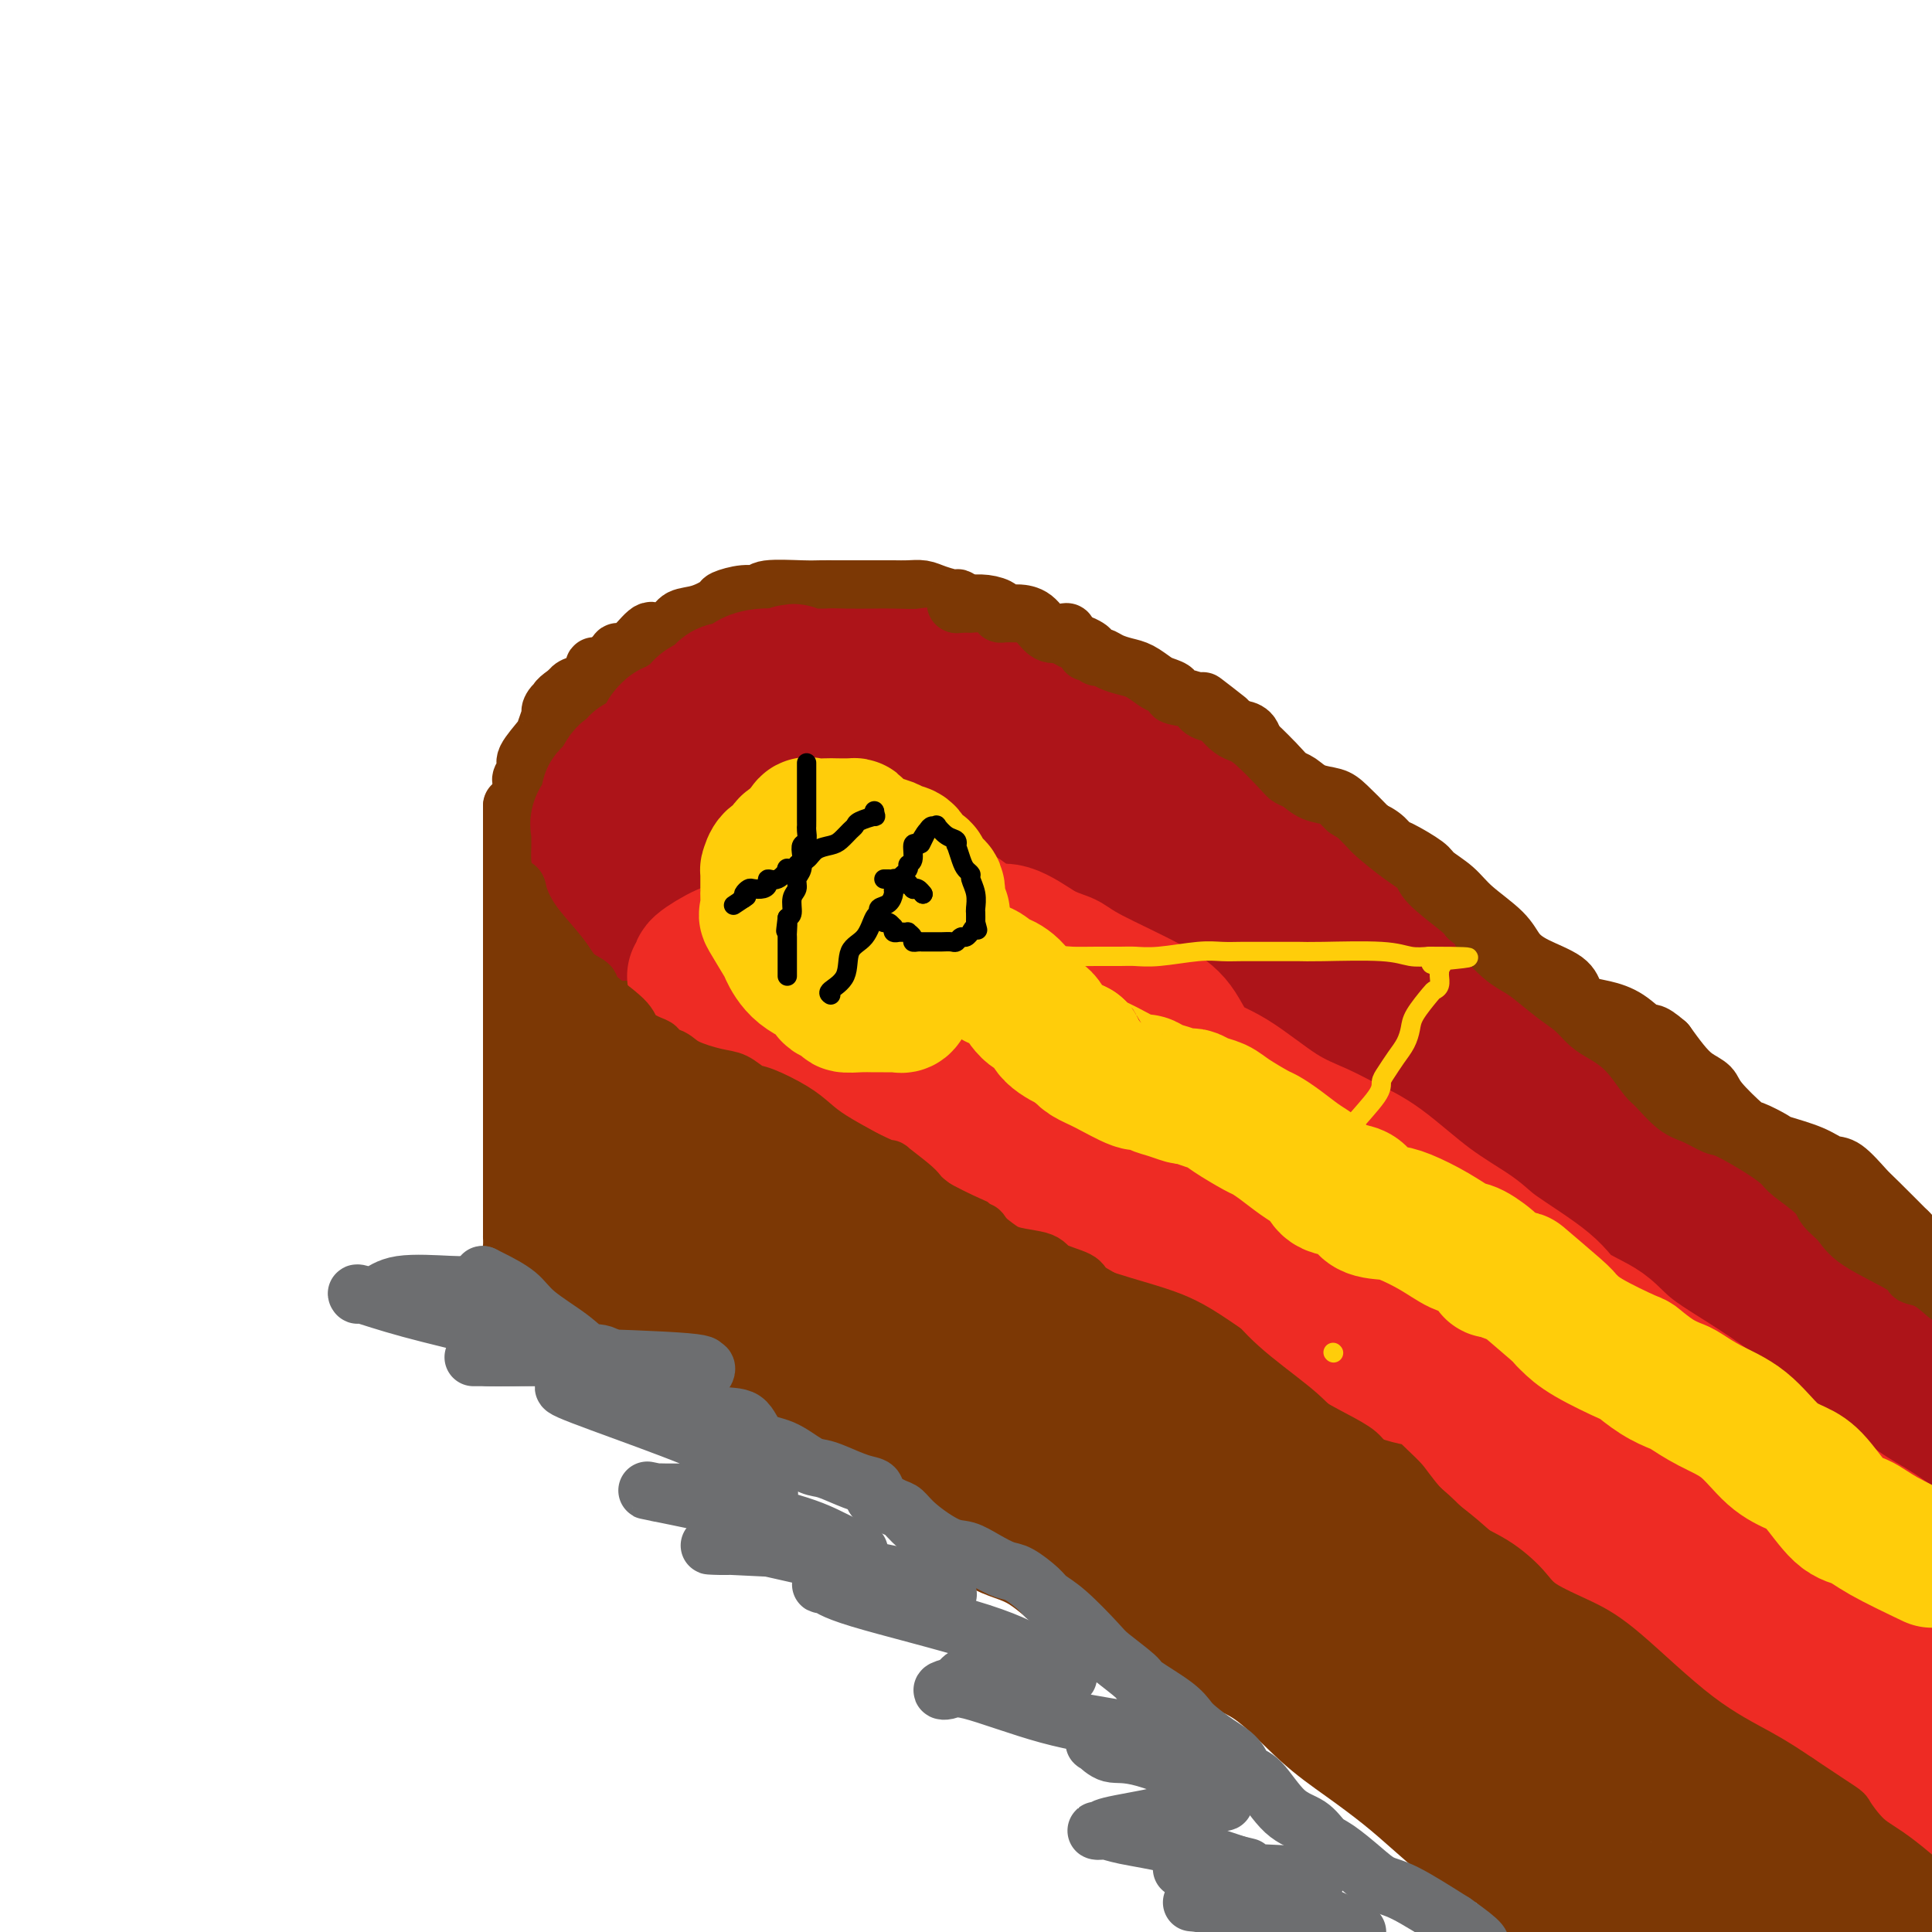 <svg viewBox='0 0 400 400' version='1.1' xmlns='http://www.w3.org/2000/svg' xmlns:xlink='http://www.w3.org/1999/xlink'><g fill='none' stroke='#7C3805' stroke-width='12' stroke-linecap='round' stroke-linejoin='round'><path d='M395,255c0.000,0.000 0.100,0.100 0.1,0.1'/><path d='M395,255c0.616,0.620 1.232,1.239 0,0c-1.232,-1.239 -4.311,-4.338 -6,-6c-1.689,-1.662 -1.987,-1.888 -3,-3c-1.013,-1.112 -2.741,-3.109 -4,-4c-1.259,-0.891 -2.051,-0.677 -3,-1c-0.949,-0.323 -2.057,-1.182 -4,-2c-1.943,-0.818 -4.720,-1.594 -6,-2c-1.280,-0.406 -1.062,-0.440 -2,-1c-0.938,-0.560 -3.031,-1.644 -4,-2c-0.969,-0.356 -0.815,0.016 -2,-1c-1.185,-1.016 -3.710,-3.419 -5,-5c-1.290,-1.581 -1.346,-2.341 -2,-3c-0.654,-0.659 -1.907,-1.216 -3,-2c-1.093,-0.784 -2.027,-1.795 -3,-3c-0.973,-1.205 -1.987,-2.602 -3,-4'/><path d='M345,216c-3.514,-3.085 -3.298,-1.799 -4,-2c-0.702,-0.201 -2.320,-1.891 -4,-3c-1.680,-1.109 -3.422,-1.637 -5,-2c-1.578,-0.363 -2.993,-0.561 -4,-1c-1.007,-0.439 -1.607,-1.120 -2,-2c-0.393,-0.880 -0.580,-1.960 -2,-3c-1.420,-1.040 -4.073,-2.038 -6,-3c-1.927,-0.962 -3.130,-1.886 -4,-3c-0.870,-1.114 -1.409,-2.419 -3,-4c-1.591,-1.581 -4.233,-3.440 -6,-5c-1.767,-1.560 -2.658,-2.823 -4,-4c-1.342,-1.177 -3.134,-2.268 -4,-3c-0.866,-0.732 -0.805,-1.103 -2,-2c-1.195,-0.897 -3.646,-2.319 -5,-3c-1.354,-0.681 -1.613,-0.620 -2,-1c-0.387,-0.380 -0.903,-1.200 -2,-2c-1.097,-0.800 -2.776,-1.582 -4,-2c-1.224,-0.418 -1.994,-0.474 -3,-1c-1.006,-0.526 -2.248,-1.521 -3,-2c-0.752,-0.479 -1.012,-0.441 -2,-1c-0.988,-0.559 -2.702,-1.715 -4,-3c-1.298,-1.285 -2.179,-2.701 -3,-3c-0.821,-0.299 -1.582,0.518 -2,0c-0.418,-0.518 -0.492,-2.369 -1,-3c-0.508,-0.631 -1.449,-0.040 -2,0c-0.551,0.040 -0.711,-0.472 -1,-1c-0.289,-0.528 -0.707,-1.072 -1,-2c-0.293,-0.928 -0.460,-2.238 -1,-3c-0.540,-0.762 -1.453,-0.974 -2,-1c-0.547,-0.026 -0.728,0.136 -1,0c-0.272,-0.136 -0.636,-0.568 -1,-1'/><path d='M255,150c-11.419,-9.131 -3.468,-2.958 -1,-1c2.468,1.958 -0.548,-0.299 -2,-1c-1.452,-0.701 -1.339,0.154 -2,0c-0.661,-0.154 -2.095,-1.316 -3,-2c-0.905,-0.684 -1.279,-0.890 -2,-1c-0.721,-0.110 -1.788,-0.124 -2,0c-0.212,0.124 0.432,0.388 0,0c-0.432,-0.388 -1.940,-1.426 -3,-2c-1.060,-0.574 -1.673,-0.682 -2,-1c-0.327,-0.318 -0.368,-0.845 -1,-1c-0.632,-0.155 -1.855,0.061 -3,0c-1.145,-0.061 -2.212,-0.398 -3,-1c-0.788,-0.602 -1.298,-1.468 -2,-2c-0.702,-0.532 -1.595,-0.731 -3,-1c-1.405,-0.269 -3.320,-0.608 -4,-1c-0.680,-0.392 -0.123,-0.837 -1,-1c-0.877,-0.163 -3.187,-0.044 -4,0c-0.813,0.044 -0.130,0.015 0,0c0.130,-0.015 -0.295,-0.014 -1,0c-0.705,0.014 -1.692,0.043 -2,0c-0.308,-0.043 0.063,-0.159 0,0c-0.063,0.159 -0.559,0.591 -1,0c-0.441,-0.591 -0.825,-2.205 -2,-3c-1.175,-0.795 -3.140,-0.772 -4,-1c-0.860,-0.228 -0.614,-0.708 -1,-1c-0.386,-0.292 -1.402,-0.398 -2,-1c-0.598,-0.602 -0.776,-1.701 -1,-2c-0.224,-0.299 -0.492,0.200 -1,0c-0.508,-0.200 -1.254,-1.100 -2,-2'/><path d='M200,125c-2.414,-1.729 -1.451,-1.052 -2,-1c-0.549,0.052 -2.612,-0.522 -4,-1c-1.388,-0.478 -2.101,-0.860 -3,-1c-0.899,-0.140 -1.983,-0.037 -3,0c-1.017,0.037 -1.967,0.010 -3,0c-1.033,-0.010 -2.149,-0.003 -3,0c-0.851,0.003 -1.439,0.001 -2,0c-0.561,-0.001 -1.097,0.000 -2,0c-0.903,-0.000 -2.172,-0.001 -3,0c-0.828,0.001 -1.215,0.004 -2,0c-0.785,-0.004 -1.969,-0.016 -3,0c-1.031,0.016 -1.909,0.060 -4,0c-2.091,-0.060 -5.394,-0.224 -7,0c-1.606,0.224 -1.513,0.838 -2,1c-0.487,0.162 -1.552,-0.126 -3,0c-1.448,0.126 -3.279,0.667 -4,1c-0.721,0.333 -0.333,0.458 -1,1c-0.667,0.542 -2.389,1.500 -4,2c-1.611,0.500 -3.110,0.541 -4,1c-0.890,0.459 -1.170,1.334 -2,2c-0.830,0.666 -2.209,1.122 -3,1c-0.791,-0.122 -0.993,-0.823 -2,0c-1.007,0.823 -2.820,3.171 -4,4c-1.180,0.829 -1.727,0.138 -2,0c-0.273,-0.138 -0.270,0.278 -1,1c-0.730,0.722 -2.192,1.752 -3,2c-0.808,0.248 -0.962,-0.284 -1,0c-0.038,0.284 0.041,1.385 0,2c-0.041,0.615 -0.203,0.742 -1,1c-0.797,0.258 -2.228,0.645 -3,1c-0.772,0.355 -0.886,0.677 -1,1'/><path d='M118,143c-5.481,3.578 -1.185,2.524 0,2c1.185,-0.524 -0.741,-0.519 -2,0c-1.259,0.519 -1.852,1.550 -2,2c-0.148,0.450 0.147,0.319 0,1c-0.147,0.681 -0.737,2.175 -1,3c-0.263,0.825 -0.200,0.981 -1,2c-0.800,1.019 -2.463,2.902 -3,4c-0.537,1.098 0.052,1.411 0,2c-0.052,0.589 -0.746,1.454 -1,2c-0.254,0.546 -0.068,0.773 0,1c0.068,0.227 0.018,0.452 0,1c-0.018,0.548 -0.005,1.417 0,2c0.005,0.583 0.001,0.879 0,2c-0.001,1.121 -0.000,3.068 0,4c0.000,0.932 0.000,0.851 0,1c-0.000,0.149 -0.001,0.530 0,2c0.001,1.470 0.003,4.029 0,6c-0.003,1.971 -0.012,3.355 0,4c0.012,0.645 0.043,0.552 0,1c-0.043,0.448 -0.162,1.438 0,2c0.162,0.562 0.605,0.697 1,1c0.395,0.303 0.740,0.773 1,1c0.260,0.227 0.433,0.212 1,1c0.567,0.788 1.529,2.380 2,3c0.471,0.620 0.452,0.268 1,1c0.548,0.732 1.663,2.548 2,3c0.337,0.452 -0.103,-0.459 0,0c0.103,0.459 0.749,2.288 2,3c1.251,0.712 3.106,0.307 5,1c1.894,0.693 3.827,2.484 6,4c2.173,1.516 4.587,2.758 7,4'/><path d='M136,209c3.805,1.702 4.319,1.458 5,2c0.681,0.542 1.531,1.870 2,3c0.469,1.130 0.557,2.060 2,3c1.443,0.940 4.243,1.888 6,3c1.757,1.112 2.473,2.389 4,3c1.527,0.611 3.866,0.557 6,1c2.134,0.443 4.065,1.382 5,2c0.935,0.618 0.876,0.914 1,1c0.124,0.086 0.433,-0.037 1,0c0.567,0.037 1.393,0.236 5,2c3.607,1.764 9.994,5.094 14,7c4.006,1.906 5.632,2.386 8,4c2.368,1.614 5.479,4.360 8,6c2.521,1.640 4.451,2.175 6,3c1.549,0.825 2.717,1.939 4,3c1.283,1.061 2.680,2.067 4,3c1.320,0.933 2.564,1.792 5,3c2.436,1.208 6.066,2.763 9,4c2.934,1.237 5.174,2.154 7,3c1.826,0.846 3.237,1.621 5,3c1.763,1.379 3.876,3.362 6,5c2.124,1.638 4.257,2.933 7,5c2.743,2.067 6.094,4.907 8,7c1.906,2.093 2.368,3.437 5,5c2.632,1.563 7.436,3.343 10,5c2.564,1.657 2.889,3.191 4,4c1.111,0.809 3.008,0.894 5,2c1.992,1.106 4.080,3.235 8,6c3.920,2.765 9.671,6.168 13,9c3.329,2.832 4.237,5.095 6,7c1.763,1.905 4.382,3.453 7,5'/><path d='M322,328c13.382,9.925 7.338,4.737 6,4c-1.338,-0.737 2.032,2.976 5,5c2.968,2.024 5.535,2.360 8,3c2.465,0.640 4.827,1.585 7,3c2.173,1.415 4.158,3.299 6,5c1.842,1.701 3.541,3.217 5,5c1.459,1.783 2.680,3.831 4,5c1.320,1.169 2.741,1.457 5,3c2.259,1.543 5.356,4.339 7,6c1.644,1.661 1.836,2.185 3,3c1.164,0.815 3.302,1.920 5,3c1.698,1.080 2.958,2.135 4,3c1.042,0.865 1.867,1.541 3,2c1.133,0.459 2.574,0.700 4,2c1.426,1.300 2.836,3.657 4,5c1.164,1.343 2.082,1.671 3,2'/><path d='M106,167c0.000,0.000 0.100,0.100 0.1,0.1'/><path d='M106,167c0.000,0.070 0.000,0.141 0,0c0.000,-0.141 0.000,-0.493 0,0c0.000,0.493 0.000,1.832 0,3c0.000,1.168 0.000,2.165 0,4c-0.000,1.835 0.000,4.508 0,7c-0.000,2.492 0.000,4.802 0,6c0.000,1.198 0.000,1.282 0,3c0.000,1.718 0.000,5.069 0,7c0.000,1.931 0.000,2.443 0,3c0.000,0.557 0.000,1.158 0,2c0.000,0.842 0.000,1.925 0,4c-0.000,2.075 -0.000,5.142 0,7c0.000,1.858 0.000,2.508 0,4c0.000,1.492 0.000,3.825 0,5c0.000,1.175 0.000,1.192 0,2c0.000,0.808 -0.000,2.407 0,4c0.000,1.593 0.000,3.180 0,4c0.000,0.820 -0.000,0.875 0,3c0.000,2.125 0.000,6.322 0,9c0.000,2.678 0.000,3.839 0,5'/><path d='M106,249c-0.000,13.192 -0.001,5.171 0,3c0.001,-2.171 0.003,1.508 0,3c-0.003,1.492 -0.013,0.798 0,1c0.013,0.202 0.047,1.299 0,2c-0.047,0.701 -0.176,1.007 0,1c0.176,-0.007 0.657,-0.328 1,0c0.343,0.328 0.548,1.304 1,2c0.452,0.696 1.151,1.112 2,2c0.849,0.888 1.848,2.246 6,5c4.152,2.754 11.457,6.903 16,10c4.543,3.097 6.322,5.144 9,7c2.678,1.856 6.253,3.523 9,5c2.747,1.477 4.665,2.763 9,5c4.335,2.237 11.085,5.423 16,8c4.915,2.577 7.993,4.543 10,6c2.007,1.457 2.941,2.403 6,5c3.059,2.597 8.242,6.845 12,9c3.758,2.155 6.091,2.219 9,4c2.909,1.781 6.395,5.280 9,7c2.605,1.720 4.329,1.662 8,3c3.671,1.338 9.291,4.071 13,6c3.709,1.929 5.509,3.053 8,4c2.491,0.947 5.674,1.716 9,4c3.326,2.284 6.796,6.083 10,9c3.204,2.917 6.142,4.953 9,7c2.858,2.047 5.635,4.104 8,6c2.365,1.896 4.319,3.630 7,6c2.681,2.370 6.090,5.378 9,7c2.910,1.622 5.322,1.860 7,3c1.678,1.140 2.622,3.183 5,6c2.378,2.817 6.189,6.409 10,10'/></g>
<g fill='none' stroke='#7C3805' stroke-width='28' stroke-linecap='round' stroke-linejoin='round'><path d='M123,215c0.000,0.000 0.100,0.100 0.1,0.1'/><path d='M123,215c0.089,0.000 0.177,0.000 0,0c-0.177,0.000 -0.621,-0.000 -1,0c-0.379,0.000 -0.694,0.000 -1,0c-0.306,-0.000 -0.604,0.000 -1,0c-0.396,0.000 -0.890,0.000 -1,0c-0.110,0.000 0.163,0.000 0,0c-0.163,-0.000 -0.761,0.000 -1,0c-0.239,0.000 -0.120,0.000 0,0'/><path d='M118,215c-0.774,-0.051 -0.208,-0.177 0,0c0.208,0.177 0.060,0.659 0,1c-0.060,0.341 -0.030,0.540 0,1c0.030,0.460 0.061,1.179 0,2c-0.061,0.821 -0.212,1.744 0,3c0.212,1.256 0.789,2.847 1,4c0.211,1.153 0.057,1.869 0,3c-0.057,1.131 -0.015,2.675 0,4c0.015,1.325 0.004,2.429 0,3c-0.004,0.571 -0.001,0.608 0,1c0.001,0.392 0.000,1.137 0,2c-0.000,0.863 -0.000,1.842 0,3c0.000,1.158 0.000,2.495 0,3c-0.000,0.505 -0.000,0.176 0,1c0.000,0.824 0.000,2.799 0,4c-0.000,1.201 -0.000,1.629 0,2c0.000,0.371 0.000,0.686 0,1'/><path d='M119,253c0.155,6.344 0.042,3.205 0,2c-0.042,-1.205 -0.012,-0.477 0,0c0.012,0.477 0.006,0.702 0,1c-0.006,0.298 -0.012,0.668 0,1c0.012,0.332 0.041,0.624 0,1c-0.041,0.376 -0.152,0.834 0,1c0.152,0.166 0.568,0.039 1,0c0.432,-0.039 0.881,0.011 1,0c0.119,-0.011 -0.092,-0.082 3,1c3.092,1.082 9.487,3.315 13,5c3.513,1.685 4.142,2.820 5,3c0.858,0.180 1.943,-0.596 4,0c2.057,0.596 5.086,2.564 7,4c1.914,1.436 2.712,2.341 4,3c1.288,0.659 3.066,1.072 5,2c1.934,0.928 4.026,2.371 7,4c2.974,1.629 6.831,3.444 9,5c2.169,1.556 2.651,2.853 4,4c1.349,1.147 3.566,2.145 5,3c1.434,0.855 2.084,1.566 4,3c1.916,1.434 5.099,3.591 8,5c2.901,1.409 5.520,2.068 8,3c2.480,0.932 4.822,2.135 7,3c2.178,0.865 4.194,1.390 7,3c2.806,1.610 6.403,4.305 10,7'/><path d='M231,317c14.508,8.366 8.279,4.781 8,5c-0.279,0.219 5.394,4.243 9,6c3.606,1.757 5.146,1.247 7,2c1.854,0.753 4.022,2.767 5,4c0.978,1.233 0.767,1.684 3,3c2.233,1.316 6.911,3.496 10,5c3.089,1.504 4.588,2.331 6,3c1.412,0.669 2.737,1.179 4,2c1.263,0.821 2.463,1.952 4,3c1.537,1.048 3.412,2.014 5,3c1.588,0.986 2.889,1.993 4,3c1.111,1.007 2.030,2.015 4,4c1.970,1.985 4.990,4.947 7,7c2.010,2.053 3.012,3.196 4,4c0.988,0.804 1.964,1.269 3,2c1.036,0.731 2.133,1.730 4,3c1.867,1.270 4.504,2.812 6,4c1.496,1.188 1.850,2.021 3,3c1.150,0.979 3.096,2.105 4,3c0.904,0.895 0.768,1.560 1,2c0.232,0.440 0.833,0.655 1,1c0.167,0.345 -0.100,0.821 0,1c0.100,0.179 0.568,0.062 1,0c0.432,-0.062 0.828,-0.069 1,0c0.172,0.069 0.122,0.215 1,1c0.878,0.785 2.685,2.210 4,3c1.315,0.790 2.137,0.944 3,1c0.863,0.056 1.767,0.015 2,0c0.233,-0.015 -0.207,-0.004 0,0c0.207,0.004 1.059,0.001 2,0c0.941,-0.001 1.970,-0.001 3,0'/><path d='M350,395c2.438,0.260 3.531,0.409 4,0c0.469,-0.409 0.312,-1.376 1,-2c0.688,-0.624 2.221,-0.903 3,-1c0.779,-0.097 0.804,-0.010 1,0c0.196,0.010 0.564,-0.057 1,0c0.436,0.057 0.940,0.240 1,0c0.060,-0.240 -0.325,-0.901 0,-1c0.325,-0.099 1.359,0.366 2,0c0.641,-0.366 0.888,-1.562 2,-2c1.112,-0.438 3.087,-0.117 4,0c0.913,0.117 0.764,0.031 1,0c0.236,-0.031 0.858,-0.008 1,0c0.142,0.008 -0.195,0.002 0,0c0.195,-0.002 0.923,-0.001 1,0c0.077,0.001 -0.498,0.000 0,0c0.498,-0.000 2.070,-0.000 4,0c1.930,0.000 4.217,0.001 5,0c0.783,-0.001 0.062,-0.004 0,0c-0.062,0.004 0.536,0.014 1,0c0.464,-0.014 0.794,-0.053 1,0c0.206,0.053 0.287,0.196 1,1c0.713,0.804 2.057,2.267 3,3c0.943,0.733 1.485,0.736 2,1c0.515,0.264 1.004,0.790 1,1c-0.004,0.210 -0.502,0.105 -1,0'/><path d='M389,395c1.290,0.884 0.515,0.095 0,0c-0.515,-0.095 -0.770,0.503 -2,0c-1.230,-0.503 -3.436,-2.109 -8,-5c-4.564,-2.891 -11.487,-7.067 -16,-10c-4.513,-2.933 -6.616,-4.623 -9,-7c-2.384,-2.377 -5.049,-5.443 -8,-8c-2.951,-2.557 -6.189,-4.606 -8,-6c-1.811,-1.394 -2.194,-2.132 -3,-3c-0.806,-0.868 -2.034,-1.866 -4,-3c-1.966,-1.134 -4.670,-2.404 -6,-3c-1.330,-0.596 -1.288,-0.519 -2,-1c-0.712,-0.481 -2.179,-1.521 -3,-2c-0.821,-0.479 -0.995,-0.399 -2,-1c-1.005,-0.601 -2.842,-1.883 -5,-3c-2.158,-1.117 -4.636,-2.068 -7,-3c-2.364,-0.932 -4.613,-1.846 -6,-3c-1.387,-1.154 -1.911,-2.550 -4,-5c-2.089,-2.450 -5.743,-5.955 -8,-8c-2.257,-2.045 -3.118,-2.630 -5,-4c-1.882,-1.370 -4.786,-3.524 -7,-5c-2.214,-1.476 -3.739,-2.276 -7,-4c-3.261,-1.724 -8.260,-4.374 -11,-6c-2.740,-1.626 -3.223,-2.228 -4,-3c-0.777,-0.772 -1.849,-1.714 -4,-4c-2.151,-2.286 -5.382,-5.914 -8,-8c-2.618,-2.086 -4.621,-2.628 -7,-4c-2.379,-1.372 -5.132,-3.572 -7,-5c-1.868,-1.428 -2.851,-2.084 -5,-3c-2.149,-0.916 -5.463,-2.093 -7,-3c-1.537,-0.907 -1.296,-1.545 -2,-2c-0.704,-0.455 -2.352,-0.728 -4,-1'/><path d='M210,272c-6.245,-3.461 -5.856,-3.113 -6,-3c-0.144,0.113 -0.821,-0.008 -2,-1c-1.179,-0.992 -2.860,-2.854 -4,-4c-1.140,-1.146 -1.739,-1.574 -4,-3c-2.261,-1.426 -6.185,-3.850 -8,-6c-1.815,-2.150 -1.522,-4.027 -2,-5c-0.478,-0.973 -1.727,-1.042 -3,-2c-1.273,-0.958 -2.570,-2.804 -4,-4c-1.430,-1.196 -2.992,-1.741 -5,-3c-2.008,-1.259 -4.461,-3.234 -7,-4c-2.539,-0.766 -5.162,-0.325 -7,-1c-1.838,-0.675 -2.889,-2.467 -4,-3c-1.111,-0.533 -2.281,0.192 -3,0c-0.719,-0.192 -0.986,-1.303 -2,-2c-1.014,-0.697 -2.776,-0.982 -4,-2c-1.224,-1.018 -1.910,-2.770 -3,-4c-1.090,-1.230 -2.582,-1.937 -3,-2c-0.418,-0.063 0.239,0.519 0,0c-0.239,-0.519 -1.374,-2.139 -2,-3c-0.626,-0.861 -0.743,-0.963 -1,-1c-0.257,-0.037 -0.654,-0.011 -1,0c-0.346,0.011 -0.643,0.005 -1,0c-0.357,-0.005 -0.775,-0.010 -2,0c-1.225,0.010 -3.256,0.034 -4,0c-0.744,-0.034 -0.200,-0.124 0,0c0.200,0.124 0.057,0.464 0,1c-0.057,0.536 -0.029,1.268 0,2'/><path d='M128,222c0.026,0.715 0.090,1.004 0,1c-0.090,-0.004 -0.334,-0.301 1,0c1.334,0.301 4.247,1.201 7,3c2.753,1.799 5.347,4.498 9,7c3.653,2.502 8.365,4.808 14,9c5.635,4.192 12.192,10.268 16,14c3.808,3.732 4.868,5.118 6,6c1.132,0.882 2.337,1.261 4,3c1.663,1.739 3.783,4.839 6,7c2.217,2.161 4.531,3.382 7,5c2.469,1.618 5.093,3.634 7,5c1.907,1.366 3.098,2.082 4,3c0.902,0.918 1.517,2.039 2,3c0.483,0.961 0.836,1.761 1,2c0.164,0.239 0.138,-0.084 0,0c-0.138,0.084 -0.390,0.577 0,1c0.390,0.423 1.421,0.778 -1,-1c-2.421,-1.778 -8.292,-5.688 -13,-9c-4.708,-3.312 -8.251,-6.026 -12,-9c-3.749,-2.974 -7.703,-6.208 -11,-9c-3.297,-2.792 -5.935,-5.142 -8,-7c-2.065,-1.858 -3.555,-3.222 -5,-4c-1.445,-0.778 -2.844,-0.969 -4,-2c-1.156,-1.031 -2.068,-2.903 -3,-4c-0.932,-1.097 -1.885,-1.418 -3,-2c-1.115,-0.582 -2.392,-1.424 -3,-2c-0.608,-0.576 -0.548,-0.886 -1,-1c-0.452,-0.114 -1.415,-0.033 -2,0c-0.585,0.033 -0.793,0.016 -1,0'/><path d='M145,241c-10.170,-7.670 -2.097,-1.846 0,0c2.097,1.846 -1.784,-0.288 -3,-1c-1.216,-0.712 0.233,-0.002 0,0c-0.233,0.002 -2.149,-0.703 -3,-1c-0.851,-0.297 -0.636,-0.185 -1,0c-0.364,0.185 -1.305,0.442 -2,0c-0.695,-0.442 -1.143,-1.582 -2,-2c-0.857,-0.418 -2.123,-0.112 -3,0c-0.877,0.112 -1.364,0.030 -2,0c-0.636,-0.030 -1.420,-0.008 -2,0c-0.580,0.008 -0.956,0.003 -1,0c-0.044,-0.003 0.246,-0.003 0,0c-0.246,0.003 -1.027,0.010 -1,0c0.027,-0.010 0.861,-0.037 1,0c0.139,0.037 -0.417,0.137 1,0c1.417,-0.137 4.806,-0.510 9,0c4.194,0.510 9.194,1.903 15,5c5.806,3.097 12.419,7.897 18,12c5.581,4.103 10.130,7.510 16,11c5.870,3.490 13.060,7.062 18,10c4.940,2.938 7.630,5.241 11,7c3.370,1.759 7.421,2.972 11,5c3.579,2.028 6.687,4.870 9,7c2.313,2.130 3.831,3.546 5,5c1.169,1.454 1.987,2.945 4,5c2.013,2.055 5.220,4.675 7,6c1.780,1.325 2.133,1.357 3,2c0.867,0.643 2.248,1.898 4,3c1.752,1.102 3.876,2.051 6,3'/><path d='M263,318c6.962,5.832 5.366,4.912 6,5c0.634,0.088 3.498,1.184 5,2c1.502,0.816 1.642,1.354 2,2c0.358,0.646 0.933,1.402 2,2c1.067,0.598 2.625,1.038 4,2c1.375,0.962 2.567,2.447 4,4c1.433,1.553 3.107,3.176 6,5c2.893,1.824 7.004,3.850 9,5c1.996,1.150 1.877,1.425 3,2c1.123,0.575 3.487,1.449 5,2c1.513,0.551 2.173,0.778 3,1c0.827,0.222 1.820,0.438 3,1c1.180,0.562 2.548,1.471 3,2c0.452,0.529 -0.011,0.679 0,1c0.011,0.321 0.496,0.815 1,1c0.504,0.185 1.026,0.062 1,0c-0.026,-0.062 -0.599,-0.062 -1,0c-0.401,0.062 -0.631,0.186 -2,-2c-1.369,-2.186 -3.876,-6.680 -8,-11c-4.124,-4.320 -9.864,-8.464 -13,-11c-3.136,-2.536 -3.666,-3.464 -4,-4c-0.334,-0.536 -0.471,-0.680 -1,-1c-0.529,-0.320 -1.450,-0.817 -2,-1c-0.550,-0.183 -0.729,-0.052 -1,0c-0.271,0.052 -0.636,0.026 -1,0'/><path d='M287,325c-5.121,-4.576 -1.422,-1.017 0,0c1.422,1.017 0.567,-0.509 0,-1c-0.567,-0.491 -0.848,0.054 -1,0c-0.152,-0.054 -0.177,-0.708 0,-1c0.177,-0.292 0.556,-0.224 1,0c0.444,0.224 0.952,0.603 2,1c1.048,0.397 2.634,0.812 3,1c0.366,0.188 -0.489,0.148 0,1c0.489,0.852 2.321,2.595 4,4c1.679,1.405 3.206,2.471 4,3c0.794,0.529 0.854,0.520 1,1c0.146,0.480 0.379,1.448 1,2c0.621,0.552 1.629,0.687 2,1c0.371,0.313 0.106,0.804 0,1c-0.106,0.196 -0.053,0.098 0,0'/></g>
<g fill='none' stroke='#AD1419' stroke-width='28' stroke-linecap='round' stroke-linejoin='round'><path d='M127,189c0.000,0.000 0.100,0.100 0.1,0.1'/><path d='M127,189c-0.214,-0.035 -0.429,-0.071 0,0c0.429,0.071 1.501,0.247 2,0c0.499,-0.247 0.426,-0.917 1,-2c0.574,-1.083 1.794,-2.579 3,-3c1.206,-0.421 2.397,0.234 3,0c0.603,-0.234 0.618,-1.357 1,-2c0.382,-0.643 1.130,-0.806 2,-1c0.870,-0.194 1.861,-0.418 3,-1c1.139,-0.582 2.426,-1.521 3,-2c0.574,-0.479 0.436,-0.496 1,-1c0.564,-0.504 1.830,-1.494 3,-2c1.170,-0.506 2.243,-0.528 3,-1c0.757,-0.472 1.197,-1.394 2,-2c0.803,-0.606 1.970,-0.894 3,-1c1.030,-0.106 1.923,-0.028 3,0c1.077,0.028 2.337,0.008 3,0c0.663,-0.008 0.727,-0.002 2,0c1.273,0.002 3.754,0.001 5,0c1.246,-0.001 1.259,-0.000 2,0c0.741,0.000 2.212,0.000 4,0c1.788,-0.000 3.894,-0.000 6,0'/><path d='M182,171c6.183,-0.099 9.140,-0.345 12,0c2.860,0.345 5.623,1.282 7,2c1.377,0.718 1.367,1.216 3,2c1.633,0.784 4.908,1.855 8,3c3.092,1.145 6.001,2.364 9,4c2.999,1.636 6.089,3.690 8,5c1.911,1.310 2.643,1.876 5,3c2.357,1.124 6.338,2.808 9,4c2.662,1.192 4.005,1.893 6,3c1.995,1.107 4.642,2.619 7,4c2.358,1.381 4.425,2.633 8,5c3.575,2.367 8.656,5.851 12,9c3.344,3.149 4.951,5.962 7,8c2.049,2.038 4.541,3.301 9,6c4.459,2.699 10.884,6.836 15,10c4.116,3.164 5.922,5.357 8,7c2.078,1.643 4.428,2.736 6,4c1.572,1.264 2.366,2.698 6,6c3.634,3.302 10.108,8.471 14,12c3.892,3.529 5.201,5.418 8,7c2.799,1.582 7.089,2.857 9,4c1.911,1.143 1.442,2.153 2,3c0.558,0.847 2.141,1.529 3,2c0.859,0.471 0.992,0.731 1,1c0.008,0.269 -0.110,0.548 3,3c3.110,2.452 9.449,7.076 13,10c3.551,2.924 4.313,4.148 5,5c0.687,0.852 1.297,1.331 2,2c0.703,0.669 1.497,1.526 2,2c0.503,0.474 0.715,0.564 1,1c0.285,0.436 0.642,1.218 1,2'/><path d='M391,310c5.842,5.080 3.947,2.279 4,2c0.053,-0.279 2.053,1.963 3,3c0.947,1.037 0.842,0.868 1,1c0.158,0.132 0.579,0.566 1,1'/><path d='M124,177c0.000,0.000 0.100,0.100 0.1,0.1'/><path d='M124,177c-0.000,-0.115 -0.000,-0.231 0,0c0.000,0.231 0.001,0.808 0,0c-0.001,-0.808 -0.002,-3.002 0,-4c0.002,-0.998 0.008,-0.798 0,-1c-0.008,-0.202 -0.031,-0.804 0,-1c0.031,-0.196 0.115,0.013 0,0c-0.115,-0.013 -0.430,-0.249 0,-1c0.430,-0.751 1.605,-2.019 2,-3c0.395,-0.981 0.008,-1.677 0,-2c-0.008,-0.323 0.362,-0.273 1,-1c0.638,-0.727 1.546,-2.232 2,-3c0.454,-0.768 0.456,-0.800 1,-1c0.544,-0.200 1.631,-0.567 2,-1c0.369,-0.433 0.021,-0.931 0,-1c-0.021,-0.069 0.284,0.290 1,0c0.716,-0.290 1.844,-1.230 3,-2c1.156,-0.770 2.341,-1.371 3,-2c0.659,-0.629 0.793,-1.285 2,-2c1.207,-0.715 3.488,-1.490 5,-2c1.512,-0.510 2.256,-0.755 3,-1'/><path d='M149,149c4.091,-1.969 4.319,-0.890 5,-1c0.681,-0.110 1.817,-1.409 3,-2c1.183,-0.591 2.414,-0.474 4,-1c1.586,-0.526 3.527,-1.696 4,-2c0.473,-0.304 -0.522,0.258 0,0c0.522,-0.258 2.562,-1.337 4,-2c1.438,-0.663 2.272,-0.909 3,-1c0.728,-0.091 1.348,-0.027 3,0c1.652,0.027 4.336,0.016 6,0c1.664,-0.016 2.306,-0.039 4,0c1.694,0.039 4.438,0.139 6,0c1.562,-0.139 1.940,-0.516 4,0c2.060,0.516 5.801,1.925 9,3c3.199,1.075 5.855,1.817 8,2c2.145,0.183 3.777,-0.194 5,0c1.223,0.194 2.035,0.959 4,2c1.965,1.041 5.083,2.359 8,4c2.917,1.641 5.635,3.604 7,5c1.365,1.396 1.378,2.226 4,5c2.622,2.774 7.853,7.494 11,10c3.147,2.506 4.211,2.798 6,4c1.789,1.202 4.301,3.313 6,5c1.699,1.687 2.583,2.951 6,5c3.417,2.049 9.368,4.883 13,7c3.632,2.117 4.944,3.516 6,5c1.056,1.484 1.856,3.051 4,5c2.144,1.949 5.633,4.279 8,6c2.367,1.721 3.614,2.832 5,4c1.386,1.168 2.912,2.391 4,3c1.088,0.609 1.740,0.602 4,2c2.260,1.398 6.130,4.199 10,7'/><path d='M323,224c12.795,9.521 8.781,6.825 9,7c0.219,0.175 4.669,3.221 8,6c3.331,2.779 5.542,5.289 7,7c1.458,1.711 2.164,2.621 4,4c1.836,1.379 4.802,3.225 7,5c2.198,1.775 3.628,3.478 6,5c2.372,1.522 5.687,2.862 8,4c2.313,1.138 3.623,2.076 5,3c1.377,0.924 2.822,1.836 4,3c1.178,1.164 2.089,2.580 4,5c1.911,2.420 4.822,5.844 7,8c2.178,2.156 3.622,3.045 5,4c1.378,0.955 2.689,1.978 4,3'/><path d='M159,162c0.744,-0.000 1.488,-0.000 2,0c0.512,0.000 0.791,0.001 1,0c0.209,-0.001 0.350,-0.004 1,0c0.650,0.004 1.811,0.015 4,0c2.189,-0.015 5.405,-0.057 7,0c1.595,0.057 1.570,0.211 2,0c0.430,-0.211 1.316,-0.789 3,-1c1.684,-0.211 4.165,-0.057 6,0c1.835,0.057 3.025,0.015 4,0c0.975,-0.015 1.737,-0.004 3,0c1.263,0.004 3.028,0.001 4,0c0.972,-0.001 1.150,-0.001 2,0c0.850,0.001 2.373,0.003 3,0c0.627,-0.003 0.357,-0.011 1,0c0.643,0.011 2.197,0.042 3,0c0.803,-0.042 0.854,-0.155 2,0c1.146,0.155 3.385,0.580 5,1c1.615,0.420 2.604,0.834 5,2c2.396,1.166 6.198,3.083 10,5'/><path d='M227,169c4.920,1.771 6.221,2.199 7,3c0.779,0.801 1.038,1.976 3,4c1.962,2.024 5.627,4.896 9,7c3.373,2.104 6.453,3.440 8,4c1.547,0.560 1.561,0.344 3,1c1.439,0.656 4.303,2.185 7,4c2.697,1.815 5.227,3.915 7,5c1.773,1.085 2.788,1.156 4,2c1.212,0.844 2.622,2.460 4,4c1.378,1.540 2.723,3.002 6,6c3.277,2.998 8.486,7.531 12,10c3.514,2.469 5.333,2.873 7,4c1.667,1.127 3.181,2.976 5,5c1.819,2.024 3.941,4.221 6,6c2.059,1.779 4.054,3.139 7,5c2.946,1.861 6.844,4.224 10,7c3.156,2.776 5.569,5.967 9,9c3.431,3.033 7.881,5.909 11,8c3.119,2.091 4.907,3.396 7,5c2.093,1.604 4.490,3.506 7,5c2.510,1.494 5.133,2.579 7,4c1.867,1.421 2.979,3.177 4,4c1.021,0.823 1.951,0.713 3,1c1.049,0.287 2.217,0.970 4,3c1.783,2.030 4.180,5.405 6,7c1.820,1.595 3.062,1.408 4,2c0.938,0.592 1.571,1.963 2,3c0.429,1.037 0.654,1.741 1,2c0.346,0.259 0.813,0.074 1,0c0.187,-0.074 0.093,-0.037 0,0'/><path d='M398,299c20.500,16.667 10.250,8.333 0,0'/></g>
<g fill='none' stroke='#EE2B24' stroke-width='28' stroke-linecap='round' stroke-linejoin='round'><path d='M144,202c0.000,0.000 0.100,0.100 0.1,0.1'/><path d='M144,202c-0.148,0.106 -0.296,0.212 0,0c0.296,-0.212 1.037,-0.743 1,-1c-0.037,-0.257 -0.853,-0.240 0,-1c0.853,-0.760 3.373,-2.296 5,-3c1.627,-0.704 2.361,-0.575 3,-1c0.639,-0.425 1.182,-1.405 2,-2c0.818,-0.595 1.910,-0.807 3,-1c1.090,-0.193 2.179,-0.367 3,-1c0.821,-0.633 1.375,-1.725 2,-2c0.625,-0.275 1.322,0.266 3,0c1.678,-0.266 4.336,-1.339 6,-2c1.664,-0.661 2.333,-0.910 3,-1c0.667,-0.090 1.333,-0.021 2,0c0.667,0.021 1.334,-0.006 3,0c1.666,0.006 4.331,0.045 6,0c1.669,-0.045 2.340,-0.176 3,0c0.660,0.176 1.307,0.657 3,1c1.693,0.343 4.432,0.548 6,1c1.568,0.452 1.967,1.152 3,2c1.033,0.848 2.701,1.844 4,2c1.299,0.156 2.228,-0.527 4,0c1.772,0.527 4.386,2.263 7,4'/><path d='M216,197c3.786,1.591 4.250,1.567 5,2c0.750,0.433 1.784,1.322 5,3c3.216,1.678 8.612,4.143 12,6c3.388,1.857 4.768,3.105 6,5c1.232,1.895 2.316,4.436 4,6c1.684,1.564 3.969,2.151 7,4c3.031,1.849 6.810,4.961 10,7c3.190,2.039 5.793,3.004 8,4c2.207,0.996 4.019,2.024 6,3c1.981,0.976 4.131,1.902 7,4c2.869,2.098 6.459,5.369 10,8c3.541,2.631 7.035,4.621 9,6c1.965,1.379 2.403,2.145 5,4c2.597,1.855 7.355,4.797 10,7c2.645,2.203 3.177,3.668 5,5c1.823,1.332 4.936,2.533 7,4c2.064,1.467 3.078,3.200 7,6c3.922,2.800 10.752,6.666 15,10c4.248,3.334 5.913,6.135 8,8c2.087,1.865 4.595,2.792 8,5c3.405,2.208 7.706,5.695 11,8c3.294,2.305 5.579,3.428 8,5c2.421,1.572 4.977,3.592 7,5c2.023,1.408 3.511,2.204 5,3'/><path d='M156,209c0.000,0.000 0.100,0.100 0.1,0.1'/><path d='M156,209c-0.304,-0.045 -0.607,-0.090 0,0c0.607,0.090 2.125,0.315 4,1c1.875,0.685 4.106,1.829 7,3c2.894,1.171 6.449,2.368 13,6c6.551,3.632 16.097,9.700 22,13c5.903,3.300 8.162,3.831 10,5c1.838,1.169 3.254,2.975 6,5c2.746,2.025 6.821,4.269 11,6c4.179,1.731 8.463,2.950 12,4c3.537,1.050 6.329,1.930 9,3c2.671,1.070 5.222,2.330 8,4c2.778,1.670 5.783,3.749 9,6c3.217,2.251 6.646,4.675 10,7c3.354,2.325 6.632,4.553 11,7c4.368,2.447 9.827,5.113 13,7c3.173,1.887 4.061,2.995 6,4c1.939,1.005 4.928,1.907 7,3c2.072,1.093 3.225,2.375 7,5c3.775,2.625 10.170,6.591 14,9c3.830,2.409 5.094,3.260 7,5c1.906,1.740 4.453,4.370 7,7'/><path d='M349,319c15.083,10.236 7.290,5.826 7,6c-0.290,0.174 6.923,4.931 11,7c4.077,2.069 5.016,1.451 6,2c0.984,0.549 2.011,2.266 4,4c1.989,1.734 4.940,3.486 7,5c2.060,1.514 3.230,2.790 4,4c0.770,1.210 1.141,2.355 2,3c0.859,0.645 2.205,0.791 3,1c0.795,0.209 1.040,0.480 1,1c-0.040,0.520 -0.363,1.288 0,2c0.363,0.712 1.413,1.366 2,2c0.587,0.634 0.711,1.247 1,2c0.289,0.753 0.744,1.647 1,2c0.256,0.353 0.314,0.164 0,0c-0.314,-0.164 -0.998,-0.305 -1,0c-0.002,0.305 0.680,1.056 0,0c-0.680,-1.056 -2.722,-3.918 -5,-7c-2.278,-3.082 -4.791,-6.384 -8,-9c-3.209,-2.616 -7.112,-4.545 -12,-9c-4.888,-4.455 -10.760,-11.435 -15,-16c-4.240,-4.565 -6.849,-6.715 -9,-9c-2.151,-2.285 -3.845,-4.705 -7,-7c-3.155,-2.295 -7.773,-4.464 -13,-7c-5.227,-2.536 -11.065,-5.439 -15,-8c-3.935,-2.561 -5.968,-4.781 -8,-7'/><path d='M305,281c-7.127,-4.696 -6.945,-5.436 -11,-9c-4.055,-3.564 -12.347,-9.951 -17,-13c-4.653,-3.049 -5.667,-2.759 -8,-4c-2.333,-1.241 -5.986,-4.013 -7,-5c-1.014,-0.987 0.611,-0.190 -2,-1c-2.611,-0.810 -9.457,-3.226 -14,-5c-4.543,-1.774 -6.783,-2.906 -9,-4c-2.217,-1.094 -4.410,-2.149 -6,-3c-1.590,-0.851 -2.577,-1.498 -4,-2c-1.423,-0.502 -3.281,-0.861 -5,-2c-1.719,-1.139 -3.301,-3.059 -5,-4c-1.699,-0.941 -3.517,-0.904 -6,-2c-2.483,-1.096 -5.630,-3.325 -8,-5c-2.370,-1.675 -3.963,-2.796 -5,-3c-1.037,-0.204 -1.519,0.508 -2,0c-0.481,-0.508 -0.963,-2.236 -2,-3c-1.037,-0.764 -2.631,-0.563 -4,-1c-1.369,-0.437 -2.513,-1.512 -3,-2c-0.487,-0.488 -0.318,-0.391 -2,-1c-1.682,-0.609 -5.214,-1.926 -7,-3c-1.786,-1.074 -1.826,-1.905 -3,-3c-1.174,-1.095 -3.481,-2.454 -5,-3c-1.519,-0.546 -2.251,-0.280 -3,-1c-0.749,-0.720 -1.514,-2.426 -2,-3c-0.486,-0.574 -0.694,-0.016 -1,0c-0.306,0.016 -0.711,-0.511 1,0c1.711,0.511 5.538,2.061 10,3c4.462,0.939 9.561,1.268 18,4c8.439,2.732 20.220,7.866 32,13'/><path d='M225,219c12.049,4.782 12.172,6.738 15,10c2.828,3.262 8.361,7.830 13,11c4.639,3.170 8.385,4.942 10,6c1.615,1.058 1.098,1.403 2,2c0.902,0.597 3.224,1.448 4,2c0.776,0.552 0.006,0.806 0,1c-0.006,0.194 0.751,0.328 2,1c1.249,0.672 2.990,1.882 4,3c1.010,1.118 1.289,2.142 4,4c2.711,1.858 7.853,4.549 10,6c2.147,1.451 1.300,1.663 1,2c-0.300,0.337 -0.053,0.799 0,1c0.053,0.201 -0.088,0.141 -4,-2c-3.912,-2.141 -11.596,-6.362 -19,-10c-7.404,-3.638 -14.528,-6.693 -20,-10c-5.472,-3.307 -9.292,-6.865 -13,-9c-3.708,-2.135 -7.303,-2.845 -10,-4c-2.697,-1.155 -4.495,-2.753 -6,-4c-1.505,-1.247 -2.715,-2.141 -4,-3c-1.285,-0.859 -2.645,-1.682 -3,-2c-0.355,-0.318 0.294,-0.131 0,0c-0.294,0.131 -1.530,0.207 -2,0c-0.470,-0.207 -0.173,-0.696 2,0c2.173,0.696 6.222,2.578 10,5c3.778,2.422 7.286,5.383 11,8c3.714,2.617 7.632,4.891 11,7c3.368,2.109 6.184,4.055 9,6'/><path d='M252,250c8.712,5.826 9.993,7.393 11,9c1.007,1.607 1.740,3.256 3,5c1.260,1.744 3.049,3.585 6,6c2.951,2.415 7.066,5.404 10,8c2.934,2.596 4.689,4.799 7,6c2.311,1.201 5.179,1.401 7,2c1.821,0.599 2.595,1.599 4,3c1.405,1.401 3.441,3.204 5,5c1.559,1.796 2.642,3.587 4,5c1.358,1.413 2.992,2.449 6,5c3.008,2.551 7.390,6.615 10,9c2.610,2.385 3.449,3.089 5,4c1.551,0.911 3.815,2.029 5,3c1.185,0.971 1.290,1.794 3,3c1.710,1.206 5.024,2.796 7,4c1.976,1.204 2.615,2.022 4,3c1.385,0.978 3.515,2.117 5,4c1.485,1.883 2.325,4.508 4,6c1.675,1.492 4.186,1.849 6,3c1.814,1.151 2.930,3.097 4,4c1.070,0.903 2.092,0.762 4,2c1.908,1.238 4.702,3.854 7,6c2.298,2.146 4.101,3.823 6,5c1.899,1.177 3.896,1.855 6,3c2.104,1.145 4.315,2.756 7,5c2.685,2.244 5.842,5.122 9,8'/></g>
<g fill='none' stroke='#AD1419' stroke-width='28' stroke-linecap='round' stroke-linejoin='round'><path d='M138,152c0.000,0.000 0.100,0.100 0.1,0.1'/><path d='M138,152c-0.088,0.120 -0.176,0.240 0,0c0.176,-0.240 0.615,-0.839 1,-1c0.385,-0.161 0.716,0.116 1,0c0.284,-0.116 0.521,-0.623 1,-1c0.479,-0.377 1.200,-0.622 2,-1c0.800,-0.378 1.679,-0.889 2,-1c0.321,-0.111 0.083,0.176 0,0c-0.083,-0.176 -0.013,-0.816 0,-1c0.013,-0.184 -0.033,0.087 0,0c0.033,-0.087 0.145,-0.531 1,-1c0.855,-0.469 2.452,-0.963 3,-1c0.548,-0.037 0.045,0.384 0,0c-0.045,-0.384 0.367,-1.574 1,-2c0.633,-0.426 1.485,-0.090 2,0c0.515,0.090 0.691,-0.067 1,0c0.309,0.067 0.751,0.358 1,0c0.249,-0.358 0.304,-1.364 1,-2c0.696,-0.636 2.032,-0.902 3,-1c0.968,-0.098 1.568,-0.026 2,0c0.432,0.026 0.695,0.008 1,0c0.305,-0.008 0.653,-0.004 1,0'/><path d='M162,140c3.909,-1.856 1.680,-0.497 1,0c-0.680,0.497 0.188,0.133 1,0c0.812,-0.133 1.566,-0.036 2,0c0.434,0.036 0.547,0.010 1,0c0.453,-0.010 1.246,-0.003 2,0c0.754,0.003 1.470,0.001 2,0c0.530,-0.001 0.873,-0.000 1,0c0.127,0.000 0.036,0.000 0,0c-0.036,-0.000 -0.018,-0.000 0,0'/><path d='M368,255c0.000,0.000 0.100,0.100 0.1,0.1'/><path d='M368,255c-0.124,0.218 -0.248,0.435 0,0c0.248,-0.435 0.868,-1.523 3,0c2.132,1.523 5.778,5.656 9,9c3.222,3.344 6.021,5.900 9,8c2.979,2.100 6.137,3.743 8,5c1.863,1.257 2.432,2.129 3,3'/></g>
<g fill='none' stroke='#7C3805' stroke-width='12' stroke-linecap='round' stroke-linejoin='round'><path d='M198,125c0.000,0.000 0.100,0.100 0.1,0.1'/><path d='M198,125c-0.092,0.000 -0.185,0.000 0,0c0.185,-0.000 0.646,-0.001 1,0c0.354,0.001 0.600,0.003 1,0c0.400,-0.003 0.954,-0.011 1,0c0.046,0.011 -0.417,0.041 0,0c0.417,-0.041 1.712,-0.155 3,0c1.288,0.155 2.567,0.577 3,1c0.433,0.423 0.020,0.846 0,1c-0.020,0.154 0.353,0.038 1,0c0.647,-0.038 1.567,0.000 2,0c0.433,-0.000 0.379,-0.039 1,0c0.621,0.039 1.916,0.157 3,1c1.084,0.843 1.956,2.411 3,3c1.044,0.589 2.259,0.199 3,0c0.741,-0.199 1.007,-0.207 1,0c-0.007,0.207 -0.288,0.631 0,1c0.288,0.369 1.144,0.685 2,1'/><path d='M223,133c4.273,1.708 2.457,1.977 2,2c-0.457,0.023 0.447,-0.201 1,0c0.553,0.201 0.756,0.826 1,1c0.244,0.174 0.531,-0.104 1,0c0.469,0.104 1.122,0.591 2,1c0.878,0.409 1.981,0.739 3,1c1.019,0.261 1.954,0.451 3,1c1.046,0.549 2.203,1.455 3,2c0.797,0.545 1.234,0.727 2,1c0.766,0.273 1.862,0.637 2,1c0.138,0.363 -0.683,0.726 0,1c0.683,0.274 2.868,0.458 4,1c1.132,0.542 1.209,1.440 2,2c0.791,0.560 2.296,0.780 3,1c0.704,0.220 0.609,0.440 1,1c0.391,0.560 1.270,1.460 2,2c0.730,0.540 1.311,0.721 2,1c0.689,0.279 1.485,0.656 3,2c1.515,1.344 3.750,3.655 5,5c1.250,1.345 1.516,1.723 2,2c0.484,0.277 1.188,0.452 2,1c0.812,0.548 1.734,1.468 3,2c1.266,0.532 2.876,0.677 4,1c1.124,0.323 1.762,0.824 3,2c1.238,1.176 3.076,3.026 4,4c0.924,0.974 0.934,1.073 2,2c1.066,0.927 3.189,2.682 5,4c1.811,1.318 3.310,2.199 4,3c0.690,0.801 0.570,1.523 2,3c1.430,1.477 4.408,3.708 6,5c1.592,1.292 1.796,1.646 2,2'/><path d='M304,190c8.599,6.978 4.095,3.424 3,3c-1.095,-0.424 1.218,2.284 3,4c1.782,1.716 3.033,2.441 4,3c0.967,0.559 1.651,0.951 3,2c1.349,1.049 3.361,2.756 5,4c1.639,1.244 2.903,2.026 4,3c1.097,0.974 2.027,2.142 3,3c0.973,0.858 1.988,1.407 3,2c1.012,0.593 2.020,1.230 3,2c0.980,0.770 1.930,1.672 3,3c1.070,1.328 2.258,3.081 3,4c0.742,0.919 1.037,1.003 2,2c0.963,0.997 2.592,2.906 4,4c1.408,1.094 2.594,1.371 4,2c1.406,0.629 3.031,1.609 4,2c0.969,0.391 1.282,0.195 3,1c1.718,0.805 4.840,2.613 7,4c2.160,1.387 3.359,2.352 4,3c0.641,0.648 0.724,0.979 2,2c1.276,1.021 3.744,2.732 5,4c1.256,1.268 1.301,2.095 2,3c0.699,0.905 2.052,1.890 3,3c0.948,1.110 1.492,2.344 4,4c2.508,1.656 6.982,3.732 9,5c2.018,1.268 1.582,1.726 2,2c0.418,0.274 1.691,0.364 3,1c1.309,0.636 2.655,1.818 4,3'/><path d='M107,184c0.000,0.000 0.100,0.100 0.1,0.1'/><path d='M107,184c-0.004,-0.016 -0.008,-0.033 0,0c0.008,0.033 0.029,0.115 0,0c-0.029,-0.115 -0.109,-0.428 0,0c0.109,0.428 0.405,1.596 1,3c0.595,1.404 1.488,3.045 3,5c1.512,1.955 3.642,4.225 5,6c1.358,1.775 1.945,3.056 3,4c1.055,0.944 2.579,1.552 3,2c0.421,0.448 -0.261,0.736 1,2c1.261,1.264 4.465,3.505 6,5c1.535,1.495 1.402,2.245 2,3c0.598,0.755 1.928,1.514 3,2c1.072,0.486 1.886,0.697 2,1c0.114,0.303 -0.472,0.696 0,1c0.472,0.304 2.003,0.519 3,1c0.997,0.481 1.461,1.226 3,2c1.539,0.774 4.155,1.575 6,2c1.845,0.425 2.920,0.473 4,1c1.080,0.527 2.166,1.533 3,2c0.834,0.467 1.417,0.396 3,1c1.583,0.604 4.167,1.884 6,3c1.833,1.116 2.917,2.070 4,3c1.083,0.930 2.167,1.837 4,3c1.833,1.163 4.417,2.581 7,4'/><path d='M179,240c7.492,3.635 4.724,1.723 5,2c0.276,0.277 3.598,2.743 5,4c1.402,1.257 0.884,1.306 3,3c2.116,1.694 6.867,5.034 9,6c2.133,0.966 1.647,-0.443 2,0c0.353,0.443 1.544,2.737 4,4c2.456,1.263 6.177,1.497 8,2c1.823,0.503 1.749,1.277 3,2c1.251,0.723 3.828,1.394 5,2c1.172,0.606 0.938,1.148 2,2c1.062,0.852 3.418,2.015 5,3c1.582,0.985 2.389,1.791 4,3c1.611,1.209 4.026,2.822 7,5c2.974,2.178 6.509,4.921 9,6c2.491,1.079 3.939,0.494 5,1c1.061,0.506 1.734,2.103 3,3c1.266,0.897 3.125,1.095 5,2c1.875,0.905 3.765,2.516 6,4c2.235,1.484 4.815,2.841 7,4c2.185,1.159 3.976,2.122 5,3c1.024,0.878 1.282,1.673 4,4c2.718,2.327 7.896,6.187 11,9c3.104,2.813 4.134,4.580 6,6c1.866,1.420 4.567,2.493 7,4c2.433,1.507 4.599,3.447 6,5c1.401,1.553 2.039,2.718 4,4c1.961,1.282 5.247,2.681 8,4c2.753,1.319 4.975,2.560 9,6c4.025,3.440 9.853,9.080 15,13c5.147,3.920 9.613,6.120 13,8c3.387,1.880 5.693,3.440 8,5'/><path d='M372,369c10.285,6.890 9.499,6.115 10,7c0.501,0.885 2.289,3.431 4,5c1.711,1.569 3.346,2.163 7,5c3.654,2.837 9.327,7.919 15,13'/></g>
<g fill='none' stroke='#6D6E70' stroke-width='12' stroke-linecap='round' stroke-linejoin='round'><path d='M100,264c0.000,0.000 0.100,0.100 0.1,0.1'/><path d='M100,264c-0.094,-0.046 -0.188,-0.091 0,0c0.188,0.091 0.658,0.320 2,1c1.342,0.680 3.556,1.813 5,3c1.444,1.187 2.116,2.429 4,4c1.884,1.571 4.978,3.472 7,5c2.022,1.528 2.971,2.684 4,3c1.029,0.316 2.139,-0.209 4,1c1.861,1.209 4.473,4.152 7,6c2.527,1.848 4.968,2.600 7,3c2.032,0.400 3.655,0.448 5,1c1.345,0.552 2.411,1.608 4,2c1.589,0.392 3.699,0.119 5,1c1.301,0.881 1.792,2.918 3,4c1.208,1.082 3.135,1.211 5,2c1.865,0.789 3.670,2.238 5,3c1.330,0.762 2.185,0.837 3,1c0.815,0.163 1.590,0.415 3,1c1.410,0.585 3.457,1.504 5,2c1.543,0.496 2.584,0.570 3,1c0.416,0.430 0.208,1.215 0,2'/><path d='M181,310c4.534,2.649 2.369,1.270 2,1c-0.369,-0.270 1.058,0.567 2,1c0.942,0.433 1.399,0.461 2,1c0.601,0.539 1.347,1.587 3,3c1.653,1.413 4.212,3.189 6,4c1.788,0.811 2.804,0.658 4,1c1.196,0.342 2.570,1.180 4,2c1.430,0.820 2.914,1.623 4,2c1.086,0.377 1.772,0.328 3,1c1.228,0.672 2.997,2.065 4,3c1.003,0.935 1.240,1.413 2,2c0.760,0.587 2.045,1.282 4,3c1.955,1.718 4.582,4.459 6,6c1.418,1.541 1.626,1.883 3,3c1.374,1.117 3.914,3.008 5,4c1.086,0.992 0.719,1.084 2,2c1.281,0.916 4.209,2.657 6,4c1.791,1.343 2.443,2.290 3,3c0.557,0.710 1.018,1.183 2,2c0.982,0.817 2.484,1.976 4,3c1.516,1.024 3.046,1.911 4,3c0.954,1.089 1.333,2.379 2,3c0.667,0.621 1.622,0.573 3,2c1.378,1.427 3.180,4.328 5,6c1.820,1.672 3.659,2.115 5,3c1.341,0.885 2.185,2.212 3,3c0.815,0.788 1.602,1.037 3,2c1.398,0.963 3.406,2.640 5,4c1.594,1.360 2.775,2.405 4,3c1.225,0.595 2.493,0.742 5,2c2.507,1.258 6.254,3.629 10,6'/><path d='M301,398c6.667,4.667 5.833,4.833 5,5'/><path d='M98,266c-1.110,0.061 -2.221,0.121 -5,0c-2.779,-0.121 -7.227,-0.424 -10,0c-2.773,0.424 -3.870,1.576 -5,2c-1.130,0.424 -2.294,0.121 -3,0c-0.706,-0.121 -0.956,-0.062 -1,0c-0.044,0.062 0.117,0.125 0,0c-0.117,-0.125 -0.514,-0.438 1,0c1.514,0.438 4.938,1.626 10,3c5.062,1.374 11.764,2.932 16,4c4.236,1.068 6.008,1.645 8,2c1.992,0.355 4.205,0.487 5,1c0.795,0.513 0.174,1.405 0,2c-0.174,0.595 0.101,0.891 0,1c-0.101,0.109 -0.578,0.029 -1,0c-0.422,-0.029 -0.788,-0.008 -2,0c-1.212,0.008 -3.269,0.002 -5,0c-1.731,-0.002 -3.134,-0.001 -4,0c-0.866,0.001 -1.195,0.000 -2,0c-0.805,-0.000 -2.087,-0.000 -2,0c0.087,0.000 1.544,0.000 3,0'/><path d='M101,281c1.247,0.012 2.863,0.041 5,0c2.137,-0.041 4.794,-0.151 12,0c7.206,0.151 18.963,0.562 24,1c5.037,0.438 3.356,0.902 3,1c-0.356,0.098 0.615,-0.171 1,0c0.385,0.171 0.186,0.782 0,1c-0.186,0.218 -0.357,0.044 -1,0c-0.643,-0.044 -1.756,0.044 -4,0c-2.244,-0.044 -5.617,-0.218 -9,0c-3.383,0.218 -6.775,0.828 -9,1c-2.225,0.172 -3.283,-0.095 -4,0c-0.717,0.095 -1.092,0.551 -1,1c0.092,0.449 0.652,0.891 0,1c-0.652,0.109 -2.514,-0.114 0,1c2.514,1.114 9.406,3.564 16,6c6.594,2.436 12.890,4.856 17,7c4.110,2.144 6.033,4.010 7,5c0.967,0.990 0.977,1.102 1,1c0.023,-0.102 0.057,-0.420 0,0c-0.057,0.420 -0.206,1.577 0,2c0.206,0.423 0.768,0.113 -1,0c-1.768,-0.113 -5.866,-0.029 -9,0c-3.134,0.029 -5.305,0.004 -7,0c-1.695,-0.004 -2.914,0.014 -4,0c-1.086,-0.014 -2.038,-0.061 -2,0c0.038,0.061 1.065,0.230 0,0c-1.065,-0.230 -4.222,-0.860 0,0c4.222,0.860 15.822,3.210 23,5c7.178,1.790 9.932,3.020 12,4c2.068,0.980 3.448,1.708 4,2c0.552,0.292 0.276,0.146 0,0'/><path d='M175,320c5.749,1.933 1.621,1.264 0,1c-1.621,-0.264 -0.736,-0.123 0,0c0.736,0.123 1.324,0.229 -4,0c-5.324,-0.229 -16.558,-0.793 -21,-1c-4.442,-0.207 -2.092,-0.059 -1,0c1.092,0.059 0.926,0.027 0,0c-0.926,-0.027 -2.613,-0.049 -2,0c0.613,0.049 3.525,0.170 5,0c1.475,-0.170 1.513,-0.630 5,0c3.487,0.630 10.424,2.351 18,4c7.576,1.649 15.790,3.227 19,4c3.210,0.773 1.416,0.740 1,1c-0.416,0.260 0.546,0.812 1,1c0.454,0.188 0.399,0.012 0,0c-0.399,-0.012 -1.141,0.141 -3,0c-1.859,-0.141 -4.835,-0.575 -8,-1c-3.165,-0.425 -6.518,-0.840 -9,-1c-2.482,-0.160 -4.091,-0.063 -5,0c-0.909,0.063 -1.117,0.093 -1,0c0.117,-0.093 0.558,-0.310 1,0c0.442,0.310 0.885,1.148 7,3c6.115,1.852 17.904,4.717 25,7c7.096,2.283 9.501,3.985 12,5c2.499,1.015 5.094,1.344 6,2c0.906,0.656 0.125,1.640 0,2c-0.125,0.360 0.405,0.095 0,0c-0.405,-0.095 -1.747,-0.020 -3,0c-1.253,0.020 -2.418,-0.015 -5,0c-2.582,0.015 -6.580,0.081 -9,0c-2.420,-0.081 -3.263,-0.309 -4,0c-0.737,0.309 -1.369,1.154 -2,2'/><path d='M198,349c-4.110,0.916 -2.887,1.204 -2,1c0.887,-0.204 1.436,-0.902 5,0c3.564,0.902 10.143,3.405 16,5c5.857,1.595 10.992,2.284 15,3c4.008,0.716 6.890,1.460 8,2c1.110,0.540 0.447,0.877 0,1c-0.447,0.123 -0.678,0.033 -1,0c-0.322,-0.033 -0.734,-0.008 -1,0c-0.266,0.008 -0.385,0.000 -1,0c-0.615,-0.000 -1.726,0.008 -3,0c-1.274,-0.008 -2.711,-0.032 -4,0c-1.289,0.032 -2.432,0.119 -3,0c-0.568,-0.119 -0.563,-0.443 0,0c0.563,0.443 1.682,1.655 3,2c1.318,0.345 2.835,-0.177 7,1c4.165,1.177 10.977,4.052 14,5c3.023,0.948 2.256,-0.031 2,0c-0.256,0.031 -0.001,1.072 0,2c0.001,0.928 -0.253,1.744 0,2c0.253,0.256 1.011,-0.047 0,0c-1.011,0.047 -3.793,0.444 -6,1c-2.207,0.556 -3.840,1.273 -7,2c-3.160,0.727 -7.848,1.465 -10,2c-2.152,0.535 -1.767,0.866 -2,1c-0.233,0.134 -1.083,0.071 -1,0c0.083,-0.071 1.098,-0.148 2,0c0.902,0.148 1.692,0.523 4,1c2.308,0.477 6.134,1.056 10,2c3.866,0.944 7.772,2.254 10,3c2.228,0.746 2.780,0.927 3,1c0.220,0.073 0.110,0.036 0,0'/><path d='M256,386c4.484,1.084 1.195,0.294 0,0c-1.195,-0.294 -0.296,-0.093 0,0c0.296,0.093 -0.012,0.078 -2,0c-1.988,-0.078 -5.657,-0.218 -7,0c-1.343,0.218 -0.362,0.795 0,1c0.362,0.205 0.104,0.040 0,0c-0.104,-0.040 -0.055,0.046 -1,0c-0.945,-0.046 -2.883,-0.222 1,0c3.883,0.222 13.587,0.843 18,1c4.413,0.157 3.533,-0.150 4,0c0.467,0.150 2.280,0.756 3,1c0.720,0.244 0.348,0.126 0,0c-0.348,-0.126 -0.673,-0.260 -1,0c-0.327,0.260 -0.657,0.914 -2,1c-1.343,0.086 -3.699,-0.397 -6,0c-2.301,0.397 -4.547,1.675 -7,2c-2.453,0.325 -5.112,-0.303 -6,0c-0.888,0.303 -0.003,1.536 0,2c0.003,0.464 -0.875,0.157 -2,0c-1.125,-0.157 -2.497,-0.166 1,0c3.497,0.166 11.865,0.506 17,1c5.135,0.494 7.039,1.141 9,2c1.961,0.859 3.981,1.929 6,3'/></g>
<g fill='none' stroke='#FFCD0A' stroke-width='28' stroke-linecap='round' stroke-linejoin='round'><path d='M173,179c-0.421,0.425 -0.842,0.849 -1,1c-0.158,0.151 -0.053,0.028 0,0c0.053,-0.028 0.053,0.038 0,0c-0.053,-0.038 -0.158,-0.182 -1,0c-0.842,0.182 -2.422,0.689 -3,1c-0.578,0.311 -0.155,0.425 0,1c0.155,0.575 0.041,1.609 0,2c-0.041,0.391 -0.009,0.139 0,0c0.009,-0.139 -0.006,-0.164 0,0c0.006,0.164 0.033,0.518 0,1c-0.033,0.482 -0.124,1.091 0,2c0.124,0.909 0.464,2.117 1,3c0.536,0.883 1.268,1.442 2,2'/><path d='M171,192c0.501,1.944 0.254,1.305 1,2c0.746,0.695 2.484,2.725 3,4c0.516,1.275 -0.191,1.794 1,2c1.191,0.206 4.280,0.098 6,0c1.720,-0.098 2.072,-0.186 3,0c0.928,0.186 2.431,0.646 4,0c1.569,-0.646 3.205,-2.398 4,-3c0.795,-0.602 0.749,-0.053 1,0c0.251,0.053 0.799,-0.388 1,-1c0.201,-0.612 0.055,-1.393 0,-2c-0.055,-0.607 -0.019,-1.038 0,-1c0.019,0.038 0.021,0.545 0,0c-0.021,-0.545 -0.065,-2.143 0,-3c0.065,-0.857 0.240,-0.974 0,-1c-0.240,-0.026 -0.894,0.038 -1,-1c-0.106,-1.038 0.337,-3.178 0,-4c-0.337,-0.822 -1.456,-0.324 -2,-1c-0.544,-0.676 -0.515,-2.524 -1,-3c-0.485,-0.476 -1.483,0.420 -2,0c-0.517,-0.420 -0.551,-2.158 -1,-3c-0.449,-0.842 -1.311,-0.790 -2,-1c-0.689,-0.210 -1.205,-0.683 -2,-1c-0.795,-0.317 -1.869,-0.477 -3,-1c-1.131,-0.523 -2.318,-1.408 -3,-2c-0.682,-0.592 -0.859,-0.890 -1,-1c-0.141,-0.110 -0.247,-0.032 -1,0c-0.753,0.032 -2.155,0.017 -3,0c-0.845,-0.017 -1.134,-0.035 -2,0c-0.866,0.035 -2.310,0.125 -3,0c-0.690,-0.125 -0.626,-0.464 -1,0c-0.374,0.464 -1.187,1.732 -2,3'/><path d='M165,174c-0.639,0.721 -0.735,1.024 -1,1c-0.265,-0.024 -0.698,-0.375 -1,0c-0.302,0.375 -0.473,1.475 -1,2c-0.527,0.525 -1.409,0.473 -2,1c-0.591,0.527 -0.890,1.633 -1,2c-0.110,0.367 -0.029,-0.003 0,0c0.029,0.003 0.008,0.380 0,1c-0.008,0.620 -0.001,1.484 0,2c0.001,0.516 -0.003,0.683 0,1c0.003,0.317 0.011,0.782 0,1c-0.011,0.218 -0.043,0.188 0,1c0.043,0.812 0.161,2.465 0,3c-0.161,0.535 -0.603,-0.047 0,1c0.603,1.047 2.249,3.723 3,5c0.751,1.277 0.605,1.154 1,2c0.395,0.846 1.329,2.661 3,4c1.671,1.339 4.078,2.201 5,3c0.922,0.799 0.358,1.535 1,2c0.642,0.465 2.489,0.661 3,1c0.511,0.339 -0.315,0.823 0,1c0.315,0.177 1.772,0.047 3,0c1.228,-0.047 2.227,-0.011 3,0c0.773,0.011 1.320,-0.002 2,0c0.680,0.002 1.492,0.018 2,0c0.508,-0.018 0.710,-0.069 1,0c0.290,0.069 0.666,0.259 1,0c0.334,-0.259 0.626,-0.966 1,-2c0.374,-1.034 0.832,-2.394 1,-3c0.168,-0.606 0.048,-0.459 0,-1c-0.048,-0.541 -0.024,-1.771 0,-3'/><path d='M189,199c0.619,-1.848 0.167,-1.970 0,-2c-0.167,-0.030 -0.048,0.030 0,0c0.048,-0.030 0.027,-0.152 0,-1c-0.027,-0.848 -0.059,-2.423 0,-3c0.059,-0.577 0.208,-0.155 0,0c-0.208,0.155 -0.774,0.044 -1,0c-0.226,-0.044 -0.113,-0.022 0,0'/><path d='M188,193c0.000,0.000 0.100,0.100 0.1,0.1'/><path d='M188,193c-0.005,-0.023 -0.011,-0.046 0,0c0.011,0.046 0.038,0.163 0,0c-0.038,-0.163 -0.142,-0.604 1,0c1.142,0.604 3.531,2.255 5,3c1.469,0.745 2.019,0.586 3,1c0.981,0.414 2.394,1.402 3,2c0.606,0.598 0.406,0.805 1,1c0.594,0.195 1.982,0.378 3,1c1.018,0.622 1.667,1.685 2,2c0.333,0.315 0.352,-0.117 1,0c0.648,0.117 1.925,0.783 3,2c1.075,1.217 1.948,2.986 3,4c1.052,1.014 2.283,1.273 3,2c0.717,0.727 0.919,1.922 2,3c1.081,1.078 3.040,2.039 5,3'/><path d='M223,217c2.218,2.041 1.262,1.145 1,1c-0.262,-0.145 0.170,0.462 1,1c0.830,0.538 2.059,1.009 4,2c1.941,0.991 4.593,2.504 6,3c1.407,0.496 1.567,-0.025 2,0c0.433,0.025 1.138,0.594 2,1c0.862,0.406 1.882,0.648 3,1c1.118,0.352 2.333,0.815 3,1c0.667,0.185 0.784,0.093 1,0c0.216,-0.093 0.530,-0.186 1,0c0.470,0.186 1.094,0.651 2,1c0.906,0.349 2.093,0.582 3,1c0.907,0.418 1.534,1.022 3,2c1.466,0.978 3.772,2.331 5,3c1.228,0.669 1.380,0.654 2,1c0.620,0.346 1.710,1.053 3,2c1.290,0.947 2.780,2.136 4,3c1.220,0.864 2.170,1.405 3,2c0.830,0.595 1.541,1.245 2,2c0.459,0.755 0.665,1.615 2,2c1.335,0.385 3.798,0.293 5,1c1.202,0.707 1.144,2.211 2,3c0.856,0.789 2.625,0.864 4,1c1.375,0.136 2.356,0.334 4,1c1.644,0.666 3.953,1.800 6,3c2.047,1.200 3.833,2.465 5,3c1.167,0.535 1.715,0.339 3,1c1.285,0.661 3.308,2.178 4,3c0.692,0.822 0.055,0.949 0,1c-0.055,0.051 0.473,0.025 1,0'/><path d='M310,263c5.998,2.749 3.993,1.122 5,2c1.007,0.878 5.027,4.260 7,6c1.973,1.740 1.899,1.837 2,2c0.101,0.163 0.378,0.393 1,1c0.622,0.607 1.588,1.592 4,3c2.412,1.408 6.268,3.240 8,4c1.732,0.760 1.339,0.447 2,1c0.661,0.553 2.377,1.972 4,3c1.623,1.028 3.153,1.665 4,2c0.847,0.335 1.010,0.369 2,1c0.990,0.631 2.808,1.859 5,3c2.192,1.141 4.757,2.193 7,4c2.243,1.807 4.165,4.367 6,6c1.835,1.633 3.585,2.340 5,3c1.415,0.660 2.495,1.274 4,3c1.505,1.726 3.434,4.566 5,6c1.566,1.434 2.768,1.463 4,2c1.232,0.537 2.495,1.582 5,3c2.505,1.418 6.253,3.209 10,5'/></g>
<g fill='none' stroke='#000000' stroke-width='4' stroke-linecap='round' stroke-linejoin='round'><path d='M181,168c0.000,0.000 0.100,0.100 0.1,0.1'/><path d='M181,168c0.023,-0.120 0.045,-0.239 0,0c-0.045,0.239 -0.158,0.837 0,1c0.158,0.163 0.586,-0.107 0,0c-0.586,0.107 -2.186,0.592 -3,1c-0.814,0.408 -0.841,0.738 -1,1c-0.159,0.262 -0.451,0.455 -1,1c-0.549,0.545 -1.357,1.441 -2,2c-0.643,0.559 -1.123,0.780 -2,1c-0.877,0.220 -2.152,0.438 -3,1c-0.848,0.562 -1.269,1.469 -2,2c-0.731,0.531 -1.770,0.686 -2,1c-0.230,0.314 0.351,0.787 0,1c-0.351,0.213 -1.635,0.165 -2,0c-0.365,-0.165 0.187,-0.447 0,0c-0.187,0.447 -1.115,1.623 -2,2c-0.885,0.377 -1.728,-0.043 -2,0c-0.272,0.043 0.029,0.550 0,1c-0.029,0.450 -0.386,0.841 -1,1c-0.614,0.159 -1.484,0.084 -2,0c-0.516,-0.084 -0.677,-0.176 -1,0c-0.323,0.176 -0.806,0.622 -1,1c-0.194,0.378 -0.097,0.689 0,1'/><path d='M154,186c-4.179,2.786 -1.125,0.750 0,0c1.125,-0.750 0.321,-0.214 0,0c-0.321,0.214 -0.161,0.107 0,0'/><path d='M167,158c0.000,-0.054 0.000,-0.108 0,0c-0.000,0.108 -0.000,0.379 0,1c0.000,0.621 0.000,1.591 0,2c-0.000,0.409 -0.000,0.255 0,1c0.000,0.745 0.001,2.389 0,4c-0.001,1.611 -0.004,3.191 0,4c0.004,0.809 0.015,0.849 0,1c-0.015,0.151 -0.055,0.414 0,1c0.055,0.586 0.207,1.494 0,2c-0.207,0.506 -0.772,0.611 -1,1c-0.228,0.389 -0.118,1.062 0,2c0.118,0.938 0.242,2.143 0,3c-0.242,0.857 -0.852,1.368 -1,2c-0.148,0.632 0.167,1.386 0,2c-0.167,0.614 -0.814,1.088 -1,2c-0.186,0.912 0.090,2.260 0,3c-0.090,0.740 -0.545,0.870 -1,1'/><path d='M163,190c-0.619,5.060 -0.166,1.708 0,1c0.166,-0.708 0.044,1.226 0,2c-0.044,0.774 -0.012,0.389 0,1c0.012,0.611 0.003,2.219 0,3c-0.003,0.781 -0.001,0.735 0,1c0.001,0.265 0.000,0.840 0,1c-0.000,0.160 -0.000,-0.097 0,0c0.000,0.097 0.000,0.548 0,1c-0.000,0.452 -0.000,0.906 0,1c0.000,0.094 0.000,-0.171 0,0c-0.000,0.171 -0.000,0.777 0,1c0.000,0.223 0.000,0.064 0,0c-0.000,-0.064 -0.000,-0.032 0,0'/><path d='M172,206c-0.330,-0.219 -0.660,-0.437 0,-1c0.660,-0.563 2.311,-1.470 3,-3c0.689,-1.530 0.418,-3.681 1,-5c0.582,-1.319 2.019,-1.805 3,-3c0.981,-1.195 1.507,-3.098 2,-4c0.493,-0.902 0.955,-0.804 1,-1c0.045,-0.196 -0.326,-0.685 0,-1c0.326,-0.315 1.349,-0.455 2,-1c0.651,-0.545 0.930,-1.494 1,-2c0.070,-0.506 -0.068,-0.567 0,-1c0.068,-0.433 0.343,-1.237 1,-2c0.657,-0.763 1.695,-1.483 2,-2c0.305,-0.517 -0.125,-0.829 0,-1c0.125,-0.171 0.803,-0.200 1,-1c0.197,-0.800 -0.087,-2.371 0,-3c0.087,-0.629 0.543,-0.314 1,0'/><path d='M190,175c3.024,-5.050 1.585,-2.176 1,-1c-0.585,1.176 -0.316,0.653 0,0c0.316,-0.653 0.679,-1.436 1,-2c0.321,-0.564 0.601,-0.909 1,-1c0.399,-0.091 0.916,0.071 1,0c0.084,-0.071 -0.266,-0.375 0,0c0.266,0.375 1.146,1.431 2,2c0.854,0.569 1.682,0.653 2,1c0.318,0.347 0.128,0.958 0,1c-0.128,0.042 -0.193,-0.485 0,0c0.193,0.485 0.644,1.981 1,3c0.356,1.019 0.617,1.562 1,2c0.383,0.438 0.887,0.771 1,1c0.113,0.229 -0.166,0.354 0,1c0.166,0.646 0.776,1.812 1,3c0.224,1.188 0.060,2.397 0,3c-0.060,0.603 -0.017,0.601 0,1c0.017,0.399 0.009,1.200 0,2'/><path d='M202,191c0.683,2.636 0.390,1.227 0,1c-0.390,-0.227 -0.878,0.728 -1,1c-0.122,0.272 0.123,-0.137 0,0c-0.123,0.137 -0.614,0.821 -1,1c-0.386,0.179 -0.667,-0.148 -1,0c-0.333,0.148 -0.718,0.772 -1,1c-0.282,0.228 -0.462,0.061 -1,0c-0.538,-0.061 -1.436,-0.016 -2,0c-0.564,0.016 -0.795,0.004 -1,0c-0.205,-0.004 -0.385,-0.000 -1,0c-0.615,0.000 -1.666,-0.003 -2,0c-0.334,0.003 0.050,0.011 0,0c-0.050,-0.011 -0.535,-0.041 -1,0c-0.465,0.041 -0.912,0.155 -1,0c-0.088,-0.155 0.183,-0.577 0,-1c-0.183,-0.423 -0.820,-0.845 -1,-1c-0.180,-0.155 0.096,-0.042 0,0c-0.096,0.042 -0.565,0.012 -1,0c-0.435,-0.012 -0.834,-0.007 -1,0c-0.166,0.007 -0.097,0.016 0,0c0.097,-0.016 0.223,-0.056 0,0c-0.223,0.056 -0.795,0.207 -1,0c-0.205,-0.207 -0.045,-0.774 0,-1c0.045,-0.226 -0.027,-0.113 0,0c0.027,0.113 0.151,0.226 0,0c-0.151,-0.226 -0.576,-0.793 -1,-1c-0.424,-0.207 -0.845,-0.056 -1,0c-0.155,0.056 -0.044,0.016 0,0c0.044,-0.016 0.022,-0.008 0,0'/><path d='M191,185c0.000,0.000 0.100,0.100 0.1,0.1'/><path d='M191,185c0.080,0.111 0.161,0.222 0,0c-0.161,-0.222 -0.563,-0.778 -1,-1c-0.437,-0.222 -0.910,-0.112 -1,0c-0.090,0.112 0.201,0.226 0,0c-0.201,-0.226 -0.895,-0.792 -1,-1c-0.105,-0.208 0.378,-0.060 0,0c-0.378,0.060 -1.617,0.030 -2,0c-0.383,-0.030 0.089,-0.061 0,0c-0.089,0.061 -0.741,0.212 -1,0c-0.259,-0.212 -0.126,-0.789 0,-1c0.126,-0.211 0.244,-0.057 0,0c-0.244,0.057 -0.849,0.015 -1,0c-0.151,-0.015 0.152,-0.004 0,0c-0.152,0.004 -0.758,0.001 -1,0c-0.242,-0.001 -0.121,-0.001 0,0'/></g>
<g fill='none' stroke='#FFCD0A' stroke-width='4' stroke-linecap='round' stroke-linejoin='round'><path d='M204,199c0.000,0.000 0.100,0.100 0.1,0.1'/><path d='M204,199c-0.710,-0.030 -1.419,-0.061 0,0c1.419,0.061 4.968,0.212 8,0c3.032,-0.212 5.549,-0.789 7,-1c1.451,-0.211 1.837,-0.055 3,0c1.163,0.055 3.104,0.011 5,0c1.896,-0.011 3.745,0.011 5,0c1.255,-0.011 1.914,-0.056 3,0c1.086,0.056 2.599,0.211 5,0c2.401,-0.211 5.689,-0.789 8,-1c2.311,-0.211 3.644,-0.057 5,0c1.356,0.057 2.736,0.015 4,0c1.264,-0.015 2.414,-0.005 4,0c1.586,0.005 3.610,0.005 5,0c1.390,-0.005 2.146,-0.015 3,0c0.854,0.015 1.806,0.056 5,0c3.194,-0.056 8.629,-0.207 12,0c3.371,0.207 4.677,0.774 6,1c1.323,0.226 2.661,0.113 4,0'/><path d='M296,198c14.685,0.007 5.399,0.526 2,1c-3.399,0.474 -0.910,0.904 0,1c0.910,0.096 0.240,-0.142 0,0c-0.240,0.142 -0.051,0.665 0,1c0.051,0.335 -0.035,0.481 0,1c0.035,0.519 0.192,1.412 0,2c-0.192,0.588 -0.733,0.870 -1,1c-0.267,0.130 -0.259,0.106 -1,1c-0.741,0.894 -2.229,2.704 -3,4c-0.771,1.296 -0.823,2.076 -1,3c-0.177,0.924 -0.477,1.991 -1,3c-0.523,1.009 -1.268,1.962 -2,3c-0.732,1.038 -1.449,2.163 -2,3c-0.551,0.837 -0.934,1.387 -1,2c-0.066,0.613 0.185,1.288 -1,3c-1.185,1.712 -3.806,4.462 -5,6c-1.194,1.538 -0.961,1.864 -1,3c-0.039,1.136 -0.350,3.082 -1,4c-0.650,0.918 -1.638,0.807 -2,1c-0.362,0.193 -0.097,0.691 0,1c0.097,0.309 0.026,0.429 0,1c-0.026,0.571 -0.007,1.592 0,2c0.007,0.408 0.004,0.204 0,0'/><path d='M201,210c0.000,0.000 0.100,0.100 0.1,0.1'/><path d='M276,280c0.000,0.000 0.100,0.100 0.1,0.1'/></g>
</svg>
